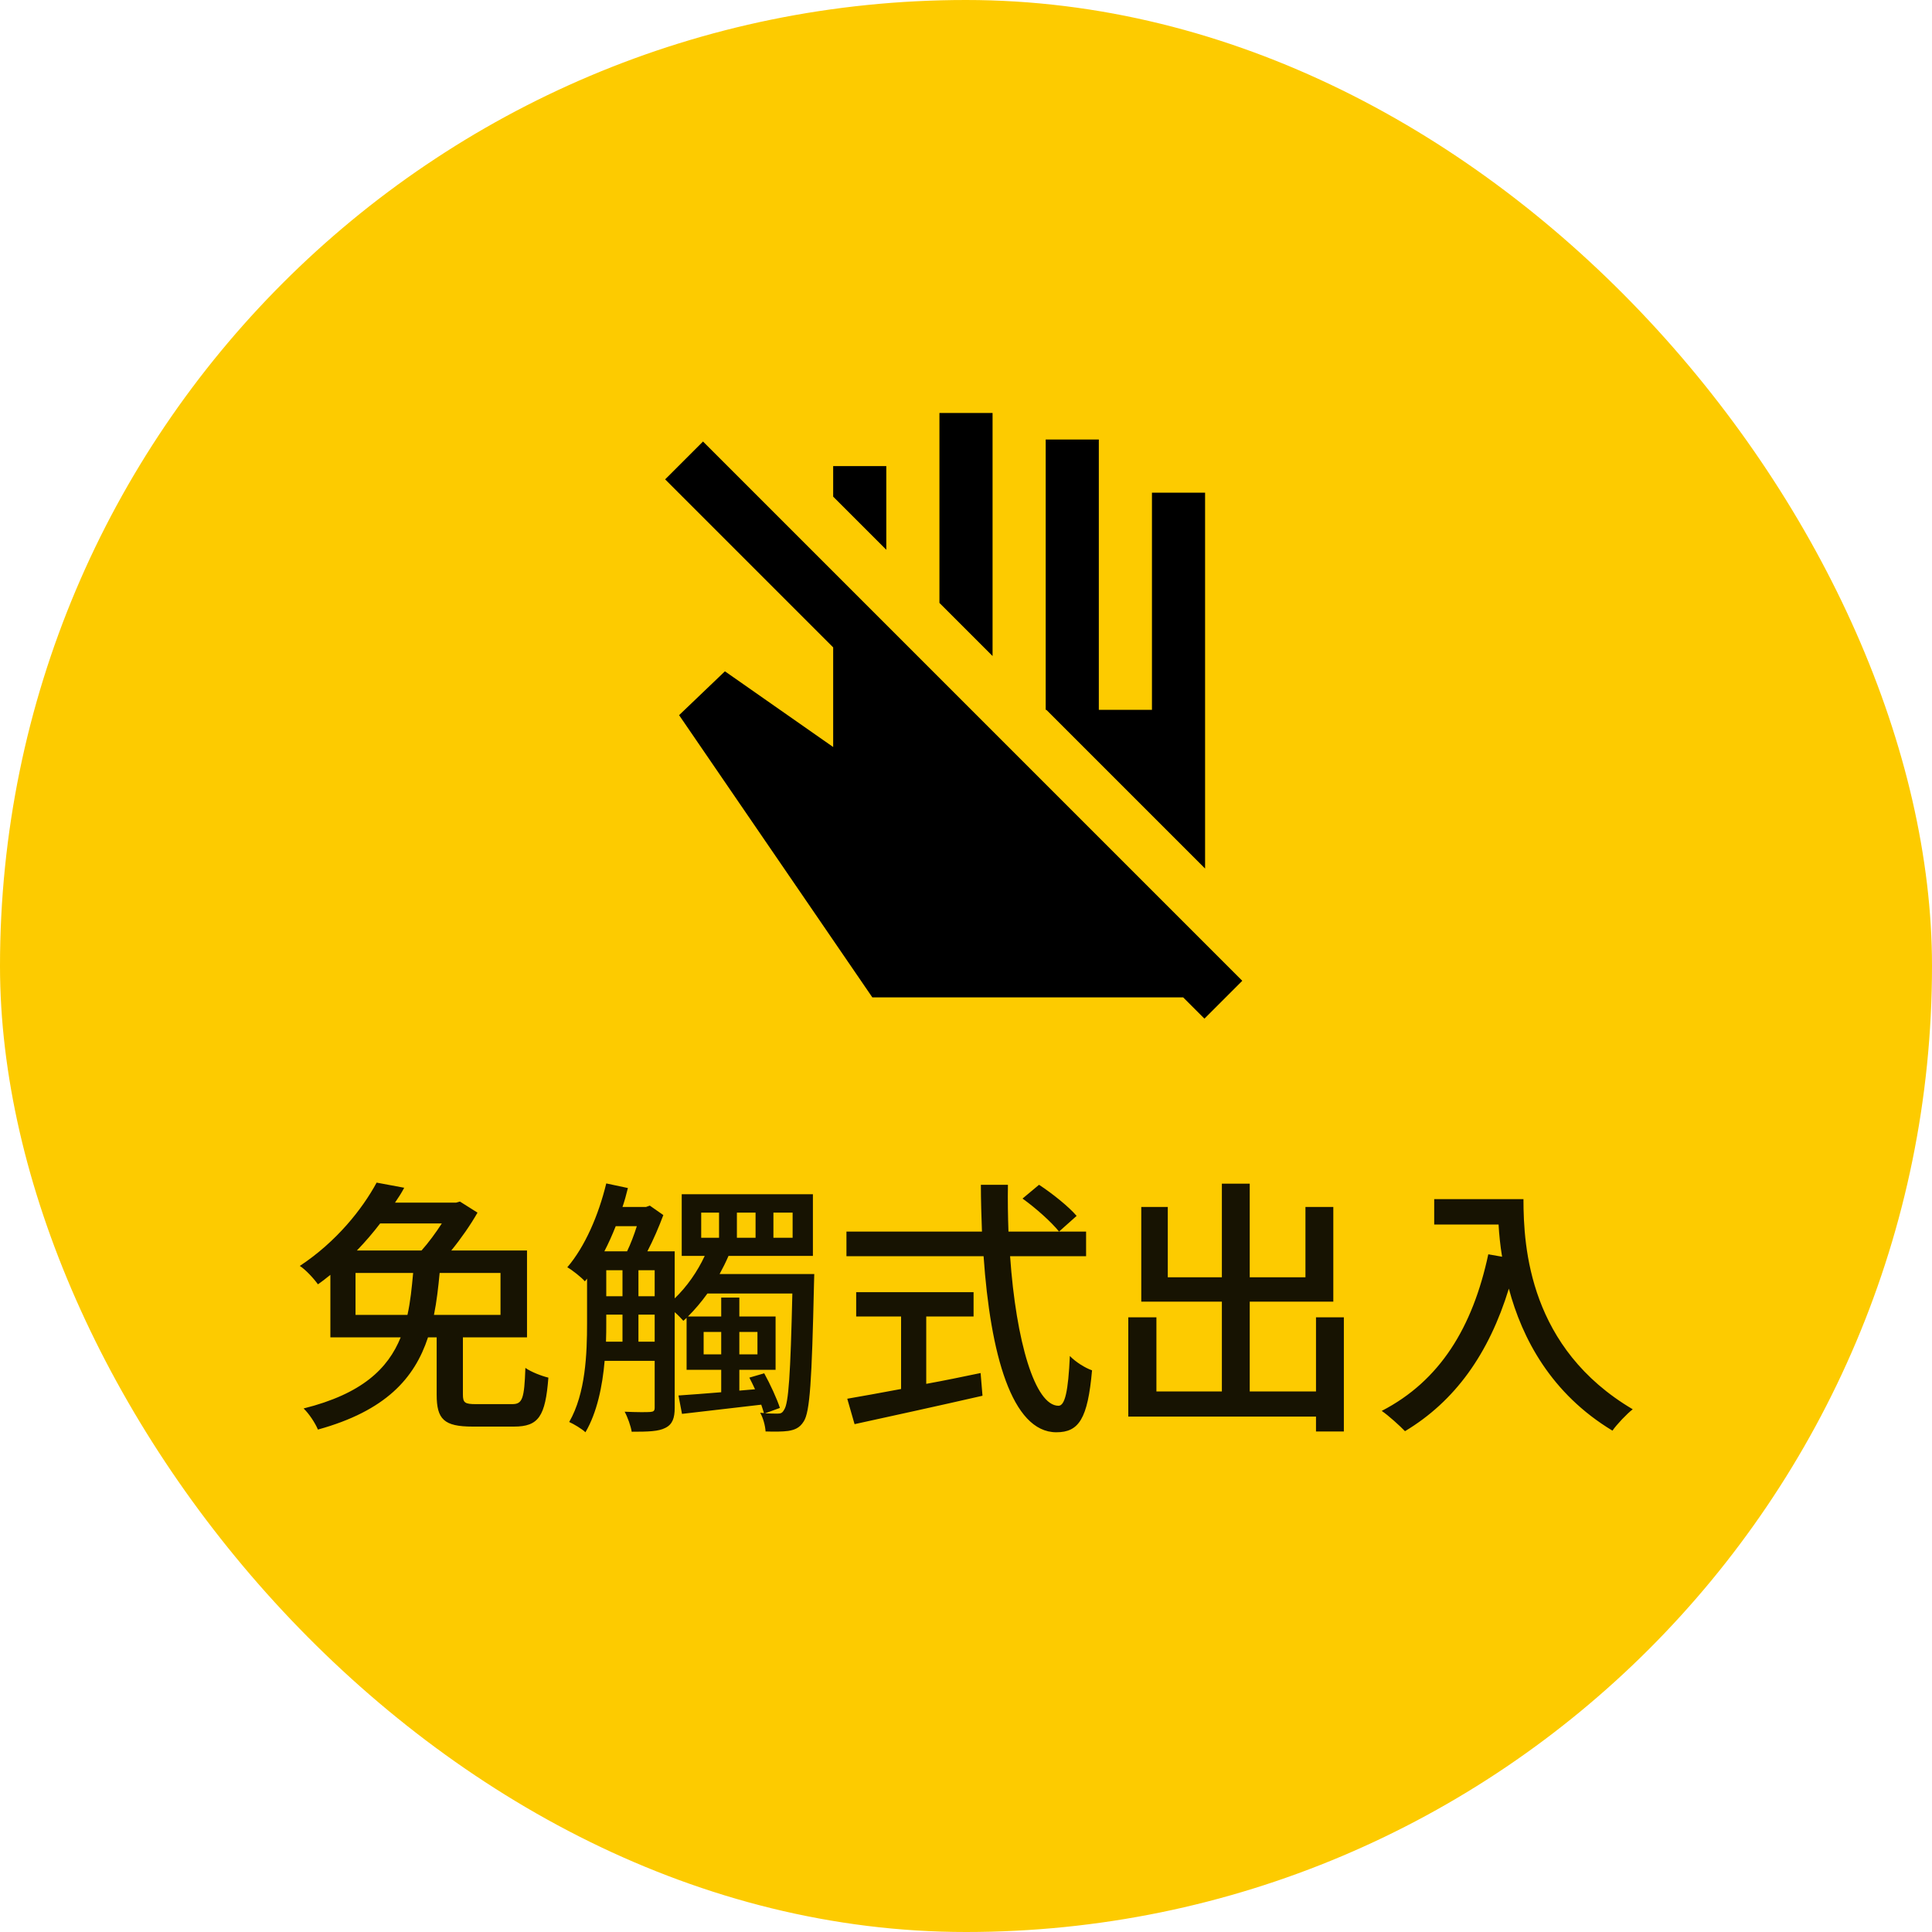 <svg width="100" height="100" viewBox="0 0 100 100" fill="none" xmlns="http://www.w3.org/2000/svg">
<rect width="100" height="100" rx="50" fill="#FDCB00"/>
<path d="M62.375 44.956L54.16 36.741H54.125V22.75H56.875V36.741H59.625V25.5H62.375V44.956ZM51.375 33.956L48.625 31.206V21.375H51.375V33.956ZM45.875 28.456L43.125 25.706V24.125H45.875V28.456ZM45.153 51.625L35.15 37.016L37.522 34.747L43.125 38.666V33.509L34.428 24.812L36.388 22.853L64.3 50.766L62.341 52.725L61.241 51.625H45.153Z" fill="black"/>
<path d="M25.906 65.888H22.756C22.686 66.63 22.602 67.372 22.462 68.058H25.906V65.888ZM18.402 68.058H21.09C21.244 67.372 21.314 66.644 21.384 65.888H18.402V68.058ZM22.868 63.326H19.676C19.312 63.802 18.906 64.278 18.472 64.726H21.818C22.182 64.32 22.56 63.802 22.868 63.326ZM24.646 72.678H26.508C27.04 72.678 27.138 72.412 27.194 70.802C27.488 71.012 28.034 71.222 28.384 71.306C28.23 73.308 27.88 73.84 26.606 73.84H24.464C22.98 73.84 22.602 73.462 22.602 72.188V69.22H22.154C21.454 71.348 19.956 73.028 16.456 73.994C16.316 73.658 15.994 73.168 15.714 72.902C18.738 72.146 20.082 70.844 20.74 69.22H17.1V65.986C16.89 66.154 16.68 66.322 16.456 66.476C16.246 66.182 15.826 65.72 15.518 65.524C17.408 64.278 18.752 62.584 19.494 61.212L20.922 61.478C20.782 61.744 20.628 61.982 20.446 62.248H23.61L23.806 62.192L24.716 62.766C24.366 63.382 23.862 64.11 23.358 64.726H27.278V69.22H23.96V72.174C23.96 72.608 24.058 72.678 24.646 72.678ZM40.368 72.874L39.598 73.154C39.878 73.168 40.102 73.168 40.256 73.168C40.41 73.168 40.494 73.14 40.592 72.958C40.816 72.622 40.914 71.18 41.012 66.952H36.616C36.294 67.4 35.958 67.792 35.608 68.142H37.33V67.162H38.268V68.142H40.144V70.9H38.268V71.978L39.08 71.908C38.982 71.698 38.884 71.488 38.786 71.306L39.556 71.082C39.864 71.642 40.214 72.398 40.368 72.874ZM38.268 68.94V70.102H39.206V68.94H38.268ZM36.42 70.102H37.33V68.94H36.42V70.102ZM33.046 69.444H33.886V68.044H33.046V69.444ZM31.38 68.044V68.492C31.38 68.786 31.38 69.108 31.366 69.444H32.22V68.044H31.38ZM32.962 63.466H31.87C31.688 63.928 31.492 64.362 31.282 64.768H32.458C32.64 64.39 32.822 63.914 32.962 63.466ZM31.38 65.748V67.092H32.22V65.748H31.38ZM33.886 67.092V65.748H33.046V67.092H33.886ZM36.294 62.766V64.068H37.218V62.766H36.294ZM38.142 62.766V64.068H39.108V62.766H38.142ZM40.032 62.766V64.068H41.026V62.766H40.032ZM37.246 65.944H42.146C42.146 65.944 42.132 66.322 42.132 66.462C42.02 71.474 41.922 73.084 41.6 73.574C41.39 73.91 41.138 74.008 40.802 74.064C40.508 74.106 40.074 74.106 39.626 74.092C39.612 73.812 39.5 73.378 39.346 73.126L39.542 73.14C39.5 73.014 39.458 72.86 39.402 72.706L35.3 73.182L35.118 72.23C35.734 72.188 36.49 72.132 37.33 72.062V70.9H35.538V68.212L35.37 68.366C35.272 68.254 35.104 68.072 34.922 67.918V72.874C34.922 73.392 34.81 73.728 34.432 73.91C34.082 74.092 33.55 74.106 32.696 74.106C32.654 73.826 32.486 73.35 32.332 73.07C32.934 73.098 33.494 73.098 33.648 73.084C33.83 73.07 33.886 73.028 33.886 72.86V70.438H31.296C31.184 71.74 30.904 73.112 30.302 74.134C30.134 73.966 29.686 73.7 29.462 73.602C30.316 72.118 30.386 70.046 30.386 68.492V66.182L30.274 66.322C30.106 66.126 29.616 65.734 29.364 65.594C30.274 64.53 30.974 62.92 31.38 61.254L32.5 61.492C32.416 61.828 32.332 62.15 32.22 62.472H33.438L33.634 62.402L34.334 62.892C34.11 63.494 33.816 64.18 33.508 64.768H34.922V67.204C35.552 66.602 36.098 65.818 36.476 65.006H35.286V61.814H42.076V65.006H37.708C37.568 65.328 37.414 65.636 37.246 65.944ZM47.942 68.142V71.628C48.866 71.46 49.818 71.264 50.756 71.068L50.854 72.244C48.53 72.776 46.024 73.322 44.232 73.714L43.854 72.398C44.61 72.272 45.576 72.09 46.64 71.894V68.142H44.316V66.882H50.392V68.142H47.942ZM52.926 62.038L53.78 61.324C54.466 61.772 55.32 62.458 55.726 62.934L54.816 63.746C54.424 63.256 53.612 62.528 52.926 62.038ZM56.216 65.02H52.282C52.59 69.43 53.57 72.762 54.788 72.762C55.124 72.762 55.292 72.006 55.376 70.186C55.67 70.494 56.16 70.802 56.524 70.928C56.3 73.448 55.838 74.134 54.676 74.134C52.366 74.134 51.26 70.06 50.91 65.02H43.812V63.746H50.826C50.798 62.948 50.77 62.136 50.77 61.324H52.17C52.156 62.136 52.17 62.962 52.198 63.746H56.216V65.02ZM68.116 68.184H69.558V74.092H68.116V73.322H58.4V68.184H59.856V72.02H63.244V67.372H59.072V62.472H60.444V66.112H63.244V61.268H64.686V66.112H67.57V62.472H69.012V67.372H64.686V72.02H68.116V68.184ZM74.234 62.066H78.854C78.854 64.6 79.176 69.794 84.51 72.944C84.216 73.168 83.684 73.728 83.46 74.05C80.282 72.132 78.784 69.276 78.098 66.7C77.062 70.074 75.312 72.524 72.722 74.078C72.47 73.812 71.868 73.266 71.518 73.028C74.528 71.474 76.222 68.716 77.034 64.922L77.748 65.048C77.65 64.46 77.594 63.886 77.566 63.382H74.234V62.066Z" fill="#171302"/>
</svg>
